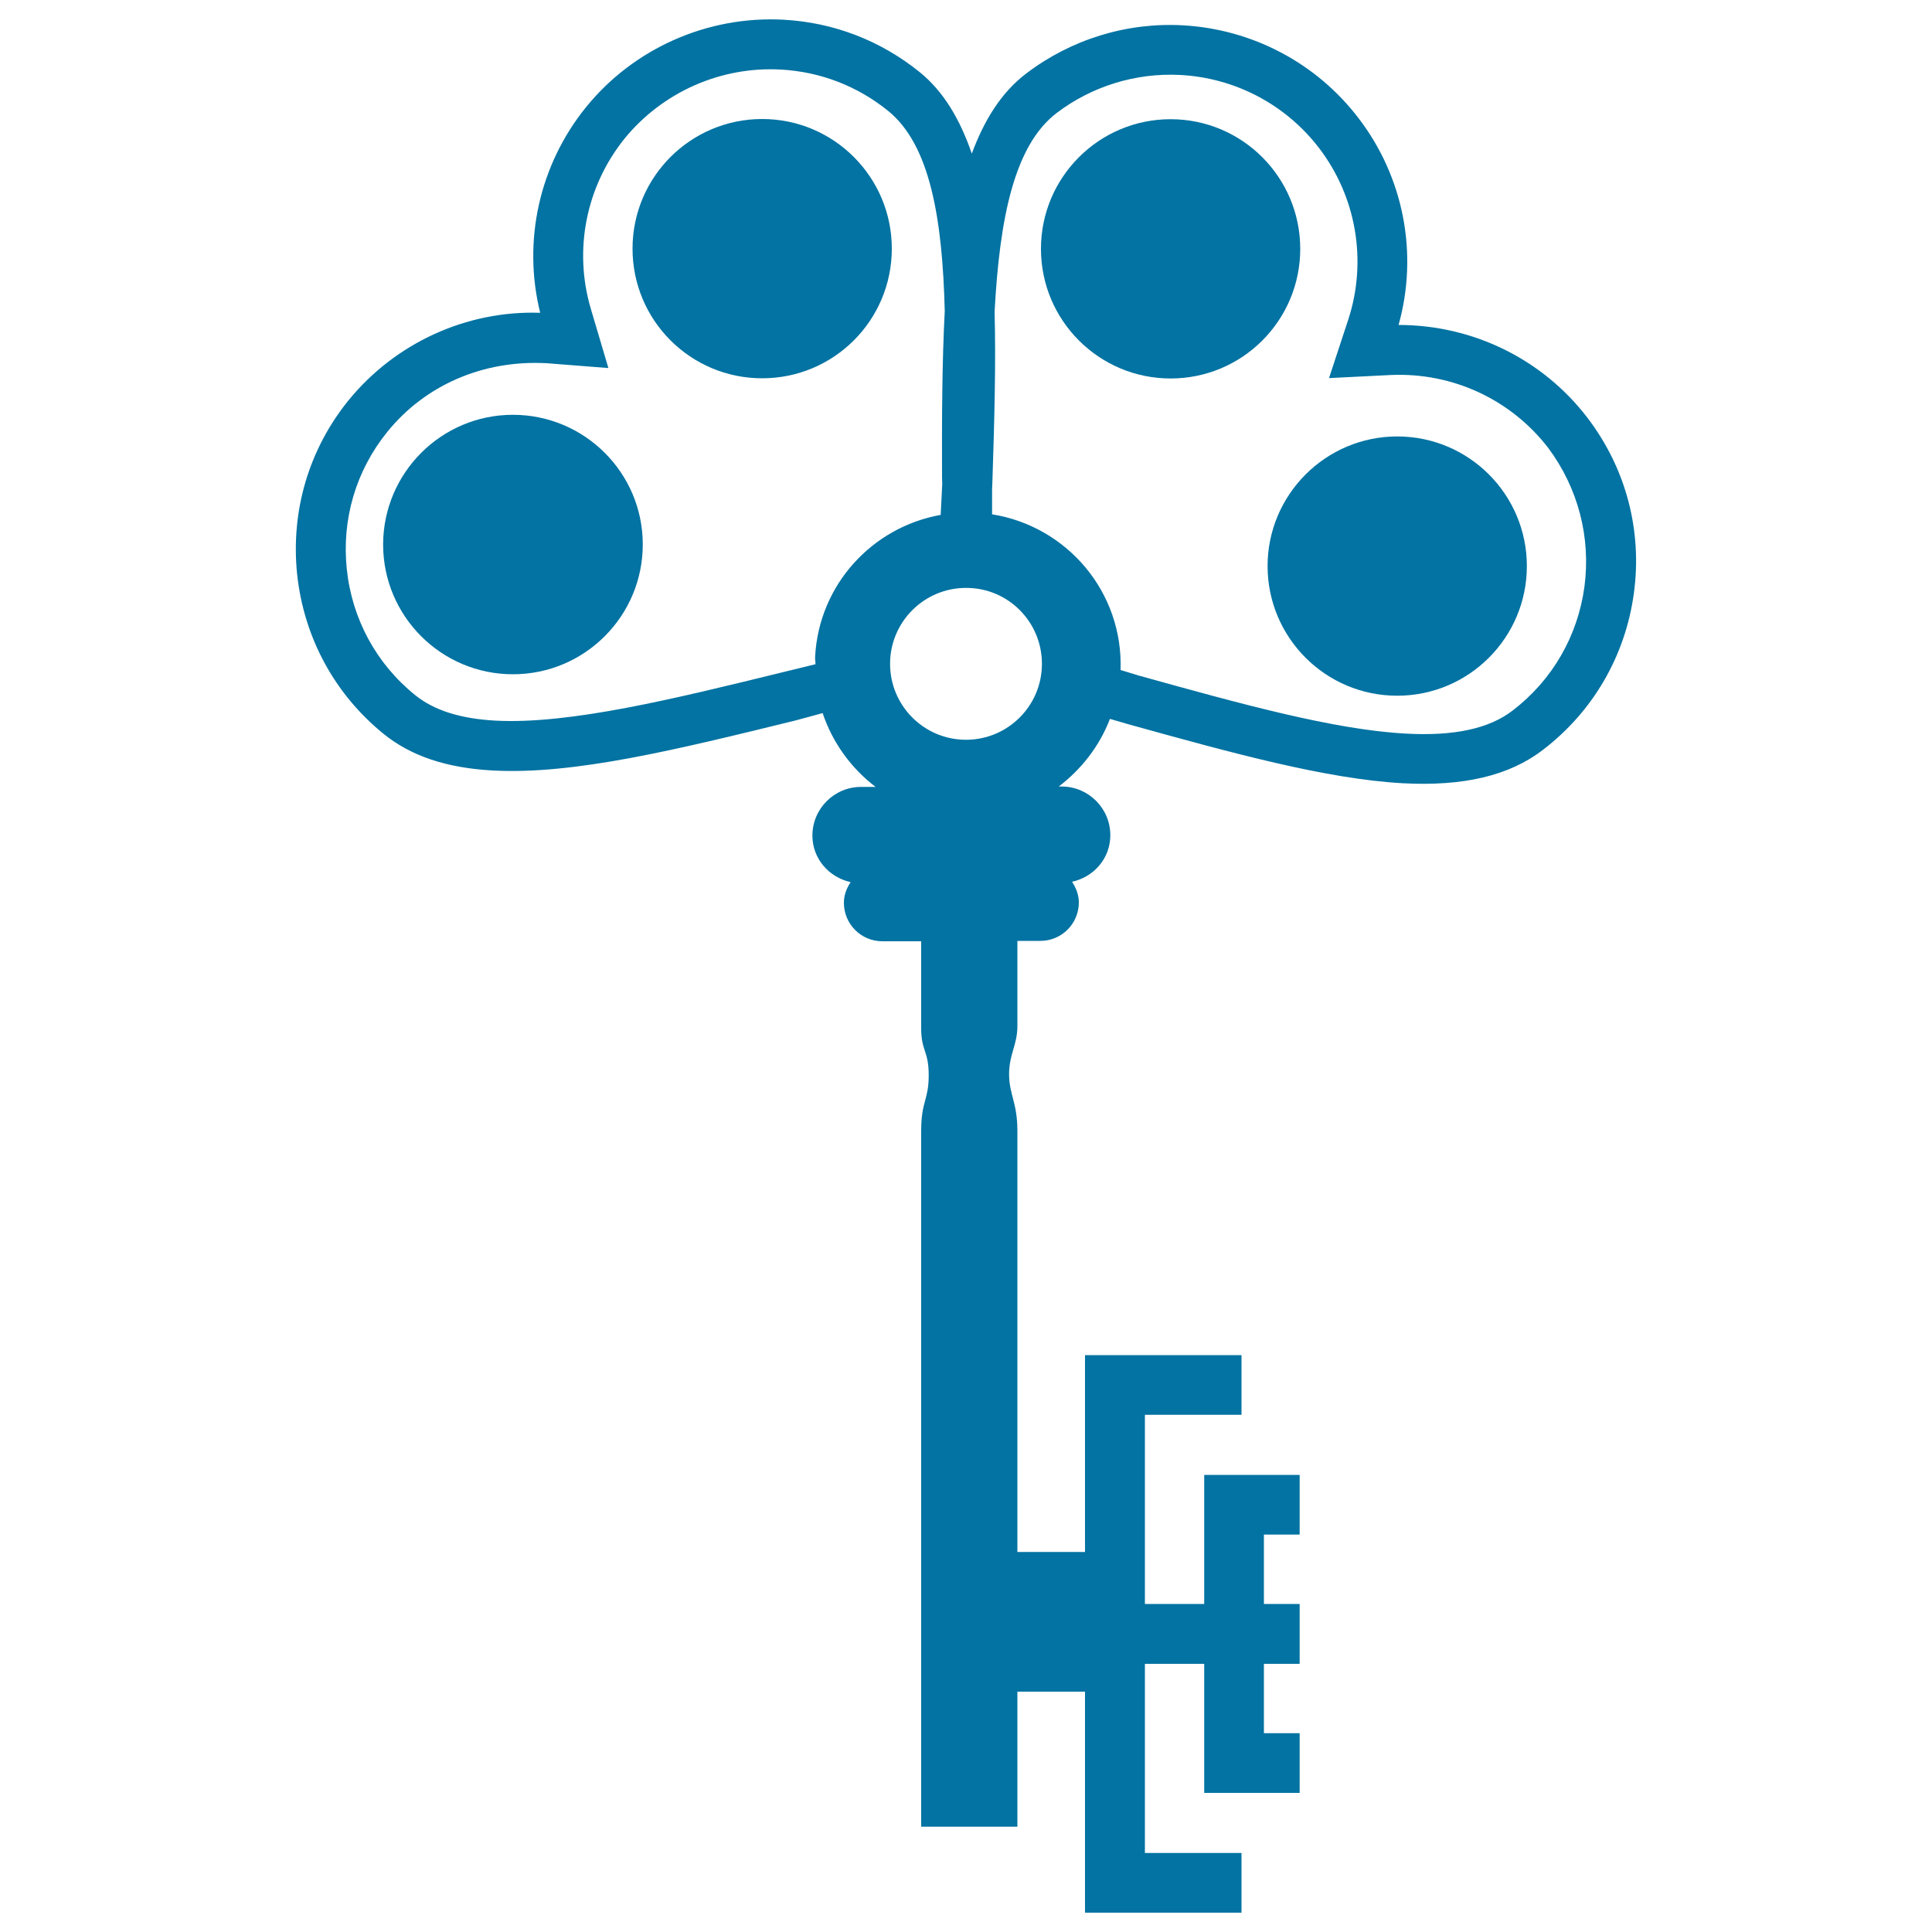 <svg xmlns="http://www.w3.org/2000/svg" viewBox="0 0 1000 1000" style="fill:#0273a2">
<title>Key With Two Hearts With Dots SVG icon</title>
<g><g><path d="M394.5,61.6c37.1,0,67.1,30.1,67.1,67.1c0,37.1-30,67.1-67.1,67.1c-37.1,0-67.1-30-67.1-67.1C327.4,91.6,357.5,61.6,394.5,61.6z"/><path d="M265.5,214.7c37.1,0,67.2,30.1,67.2,67.1c0,37.1-30.1,67.2-67.2,67.2s-67.2-30.1-67.2-67.2C198.4,244.8,228.4,214.7,265.5,214.7z"/><path d="M605.9,61.7c37.1,0,67.1,30.1,67.1,67.1c0,37.1-30,67.1-67.1,67.1c-37.1,0-67.1-30.1-67.1-67.1C538.8,91.7,568.9,61.7,605.9,61.7z"/><path d="M723.2,225.9c37.1,0,67.1,30.1,67.1,67.1c0,37.1-30.1,67.1-67.1,67.1c-37.1,0-67.1-30.1-67.1-67.1C656.1,256,686.2,225.9,723.2,225.9z"/><path d="M821.7,216.3c-23.2-30.4-59.3-48.1-97.8-48.1c10.3-36.8,2.7-76.5-20.7-107c-21.8-28.6-55-46.1-91-48.1c-29.1-1.6-57.9,7.3-81.1,25c-13,9.9-21.7,24.2-28.1,41.4c-6-17.4-14.4-32-27-42.2c-20.2-16.3-44.5-25.7-70.5-27.1C366.2,8.1,328,25,303.3,55.5c-24.2,29.9-32.9,69.3-23.7,106.4c-38.1-1.3-75,15.6-99.2,45.3c-20.6,25.4-30,57.4-26.6,90.1c3.5,32.7,19.4,62,44.8,82.6c14.1,11.4,32.5,17.6,56.4,18.9c42.1,2.3,95.3-10.8,156.8-25.9l14-3.8c5.1,15.3,14.8,28.6,27.4,38.2h-7.5c-13.9,0-25.2,11.3-25.2,25.2c0,12,8.6,21.6,19.8,24.1c-2.1,3.1-3.5,6.7-3.5,10.7c0,11,8.9,19.9,19.9,19.9h20.1c0,20.9,0,40.1,0,45c0,12,3.9,11.5,3.9,24.4c0,12.9-3.9,13.2-3.9,28.8c0,15.6,0,360.1,0,360.1h49.8v-69.9h35V990h81v-30.9h-50v-97.9h12.2h18.5v66.8h49.4v-30.9h-18.5v-35.9h18.5v-31h-18.5v-35.9h18.5v-30.9h-49.4v66.8h-18.5h-12.2v-97.9h50v-30.9h-81v101.9h-35c0,0,0-203.7,0-218.1c0-14.4-4.3-18.8-4.3-29.2c0-10.3,4.3-15.2,4.3-24.9c0-4,0-23.1,0-44.1h11.9c11,0,19.9-8.9,19.9-19.9c0-4-1.5-7.6-3.5-10.7c11.3-2.5,19.8-12.1,19.8-24.1c0-13.9-11.3-25.2-25.2-25.2H548c11.7-8.9,21.1-20.9,26.5-35l10,2.9c52.3,14.5,101.7,28.2,141.5,30.4l0,0c31.4,1.7,55.2-3.9,72.5-17.2c26-19.8,42.8-48.7,47.2-81.2C850.1,274.6,841.6,242.4,821.7,216.3z M539.3,343.6c0,21.7-17.6,39.3-39.3,39.3c-21.7,0-39.3-17.6-39.3-39.3c0-21.7,17.6-39.3,39.3-39.3C521.7,304.2,539.3,321.8,539.3,343.6z M421.9,339.9c-0.1,1.3,0.2,2.6,0.2,3.9l-16.4,4c-57,14-110.9,27.2-149.2,25.2c-18.2-1-31.8-5.3-41.6-13.2c-20.1-16.2-32.7-39.4-35.4-65.2c-2.7-25.8,4.7-51,21-71.1c19.4-24,49.4-37.3,82.4-35.5c0,0,0.1,0,0.1,0l31.9,2.5l-9.1-30.7c-9-30.4-2.5-63.3,17.5-88.1C342.9,47.7,373,34.3,404.1,36c20.4,1.1,39.7,8.5,55.6,21.4c21.6,17.5,28.1,55.4,29.3,103.6c-1.4,26.6-1.5,55.5-1.4,86l0.1,3.5l-0.8,16C451.6,272.8,423.9,302.5,421.9,339.9z M820.1,303.7c-3.5,25.7-16.7,48.4-37.2,64.1c-12.2,9.4-30.4,13.3-55.4,11.9c-37-2-85.1-15.3-138.3-30.1l-9.2-2.8c1.4-40.2-27.5-74.3-66.5-80.6l0-12.7l0.1-2.6l0.1-2.7c1-30.8,1.8-60,1.1-86.9c2.6-48.2,10.1-86,32.1-102.8c18.3-13.9,41-20.9,64-19.7c28.5,1.5,54.7,15.4,71.9,37.9c19.3,25.3,24.9,58.4,15.1,88.6l-10,30.4l32-1.6c32-1.4,62.2,12.7,81.5,37.8C816.8,252.6,823.5,278.1,820.1,303.7z"/></g></g>
</svg>